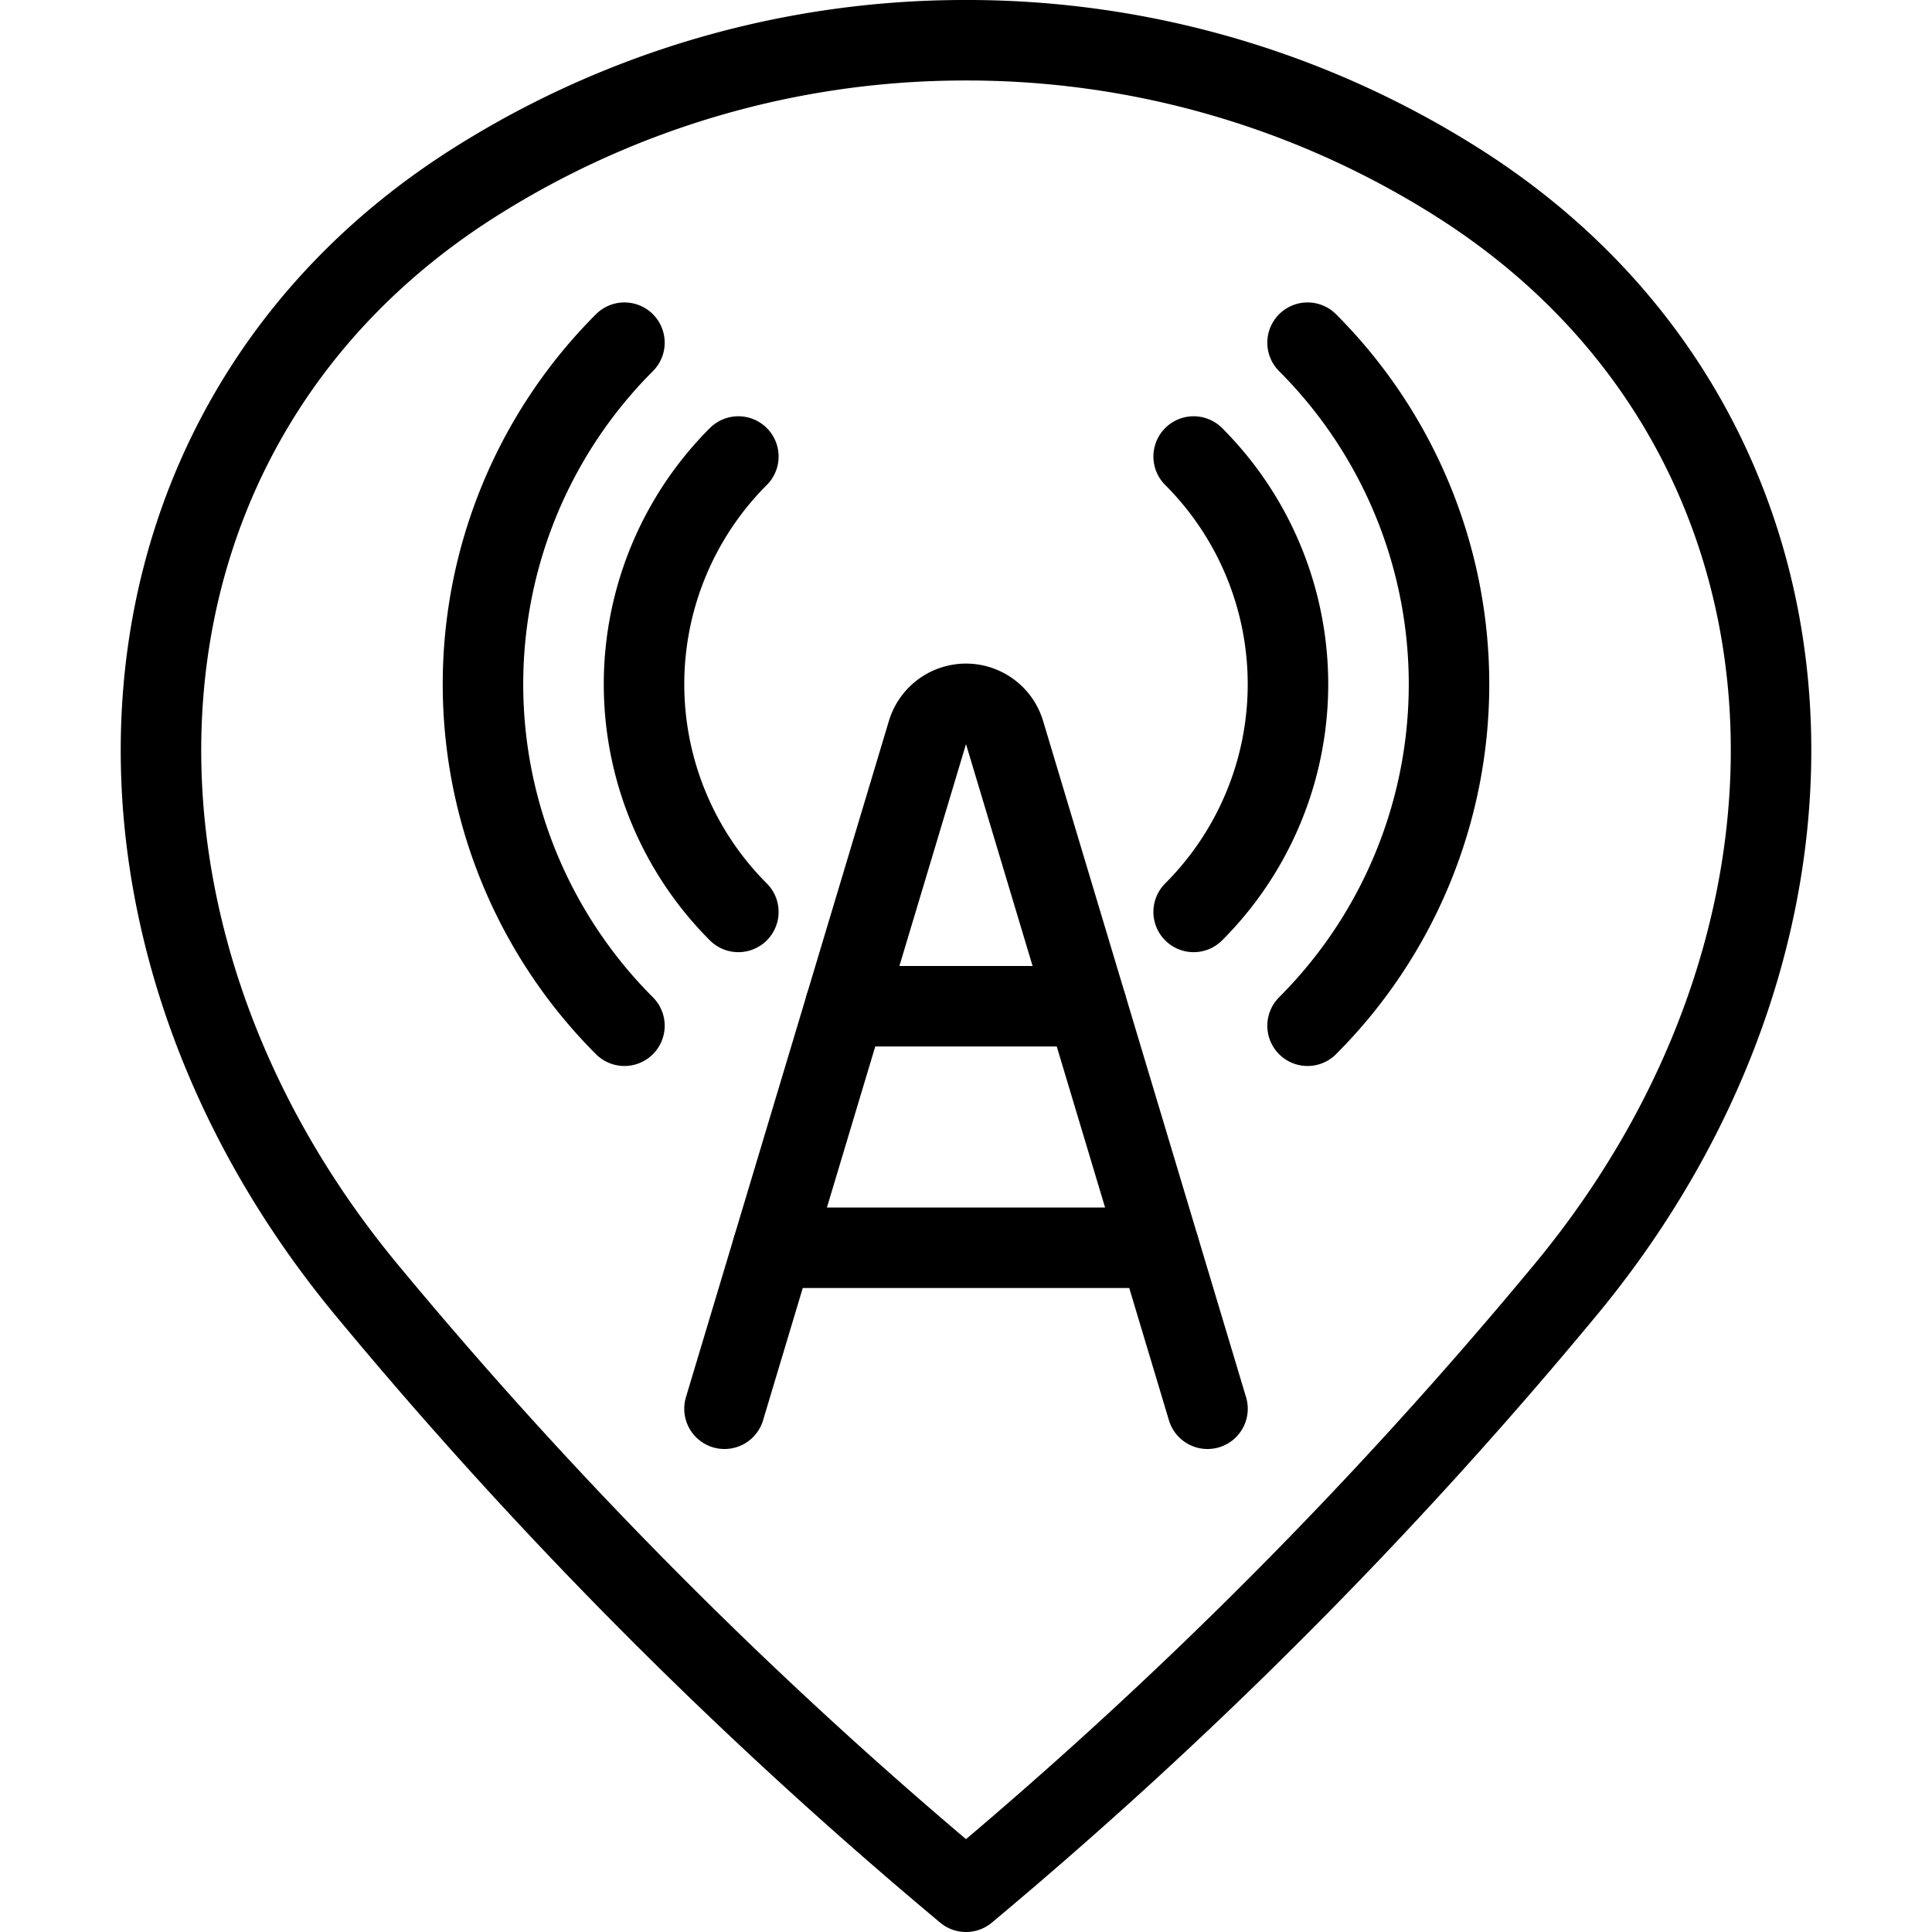<svg viewBox="0 0 24 24" xmlns="http://www.w3.org/2000/svg"><g transform="matrix(1,0,0,1,0,0)"><path d="M12,.5a11.38,11.38,0,0,1,6.112,1.77c4.75,3.011,5.1,9.23,1.315,13.777A57.572,57.572,0,0,1,12,23.5a57.572,57.572,0,0,1-7.427-7.453C.789,11.5,1.138,5.281,5.888,2.27A11.38,11.38,0,0,1,12,.5Z" fill="none" stroke="#000000" stroke-linecap="round" stroke-linejoin="round"></path><path d="M15,17.5,12.479,9.1a.5.5,0,0,0-.958,0L9,17.5" fill="none" stroke="#000000" stroke-linecap="round" stroke-linejoin="round"></path><path d="M9.172,11.328a4,4,0,0,1,0-5.657" fill="none" stroke="#000000" stroke-linecap="round" stroke-linejoin="round"></path><path d="M14.828,5.671a4,4,0,0,1,0,5.657" fill="none" stroke="#000000" stroke-linecap="round" stroke-linejoin="round"></path><path d="M7.757,12.742a6,6,0,0,1,0-8.485" fill="none" stroke="#000000" stroke-linecap="round" stroke-linejoin="round"></path><path d="M16.243,4.257a6,6,0,0,1,0,8.485" fill="none" stroke="#000000" stroke-linecap="round" stroke-linejoin="round"></path><path d="M10.501 12.5L13.499 12.5" fill="none" stroke="#000000" stroke-linecap="round" stroke-linejoin="round"></path><path d="M9.601 15.5L14.399 15.5" fill="none" stroke="#000000" stroke-linecap="round" stroke-linejoin="round"></path></g></svg>
